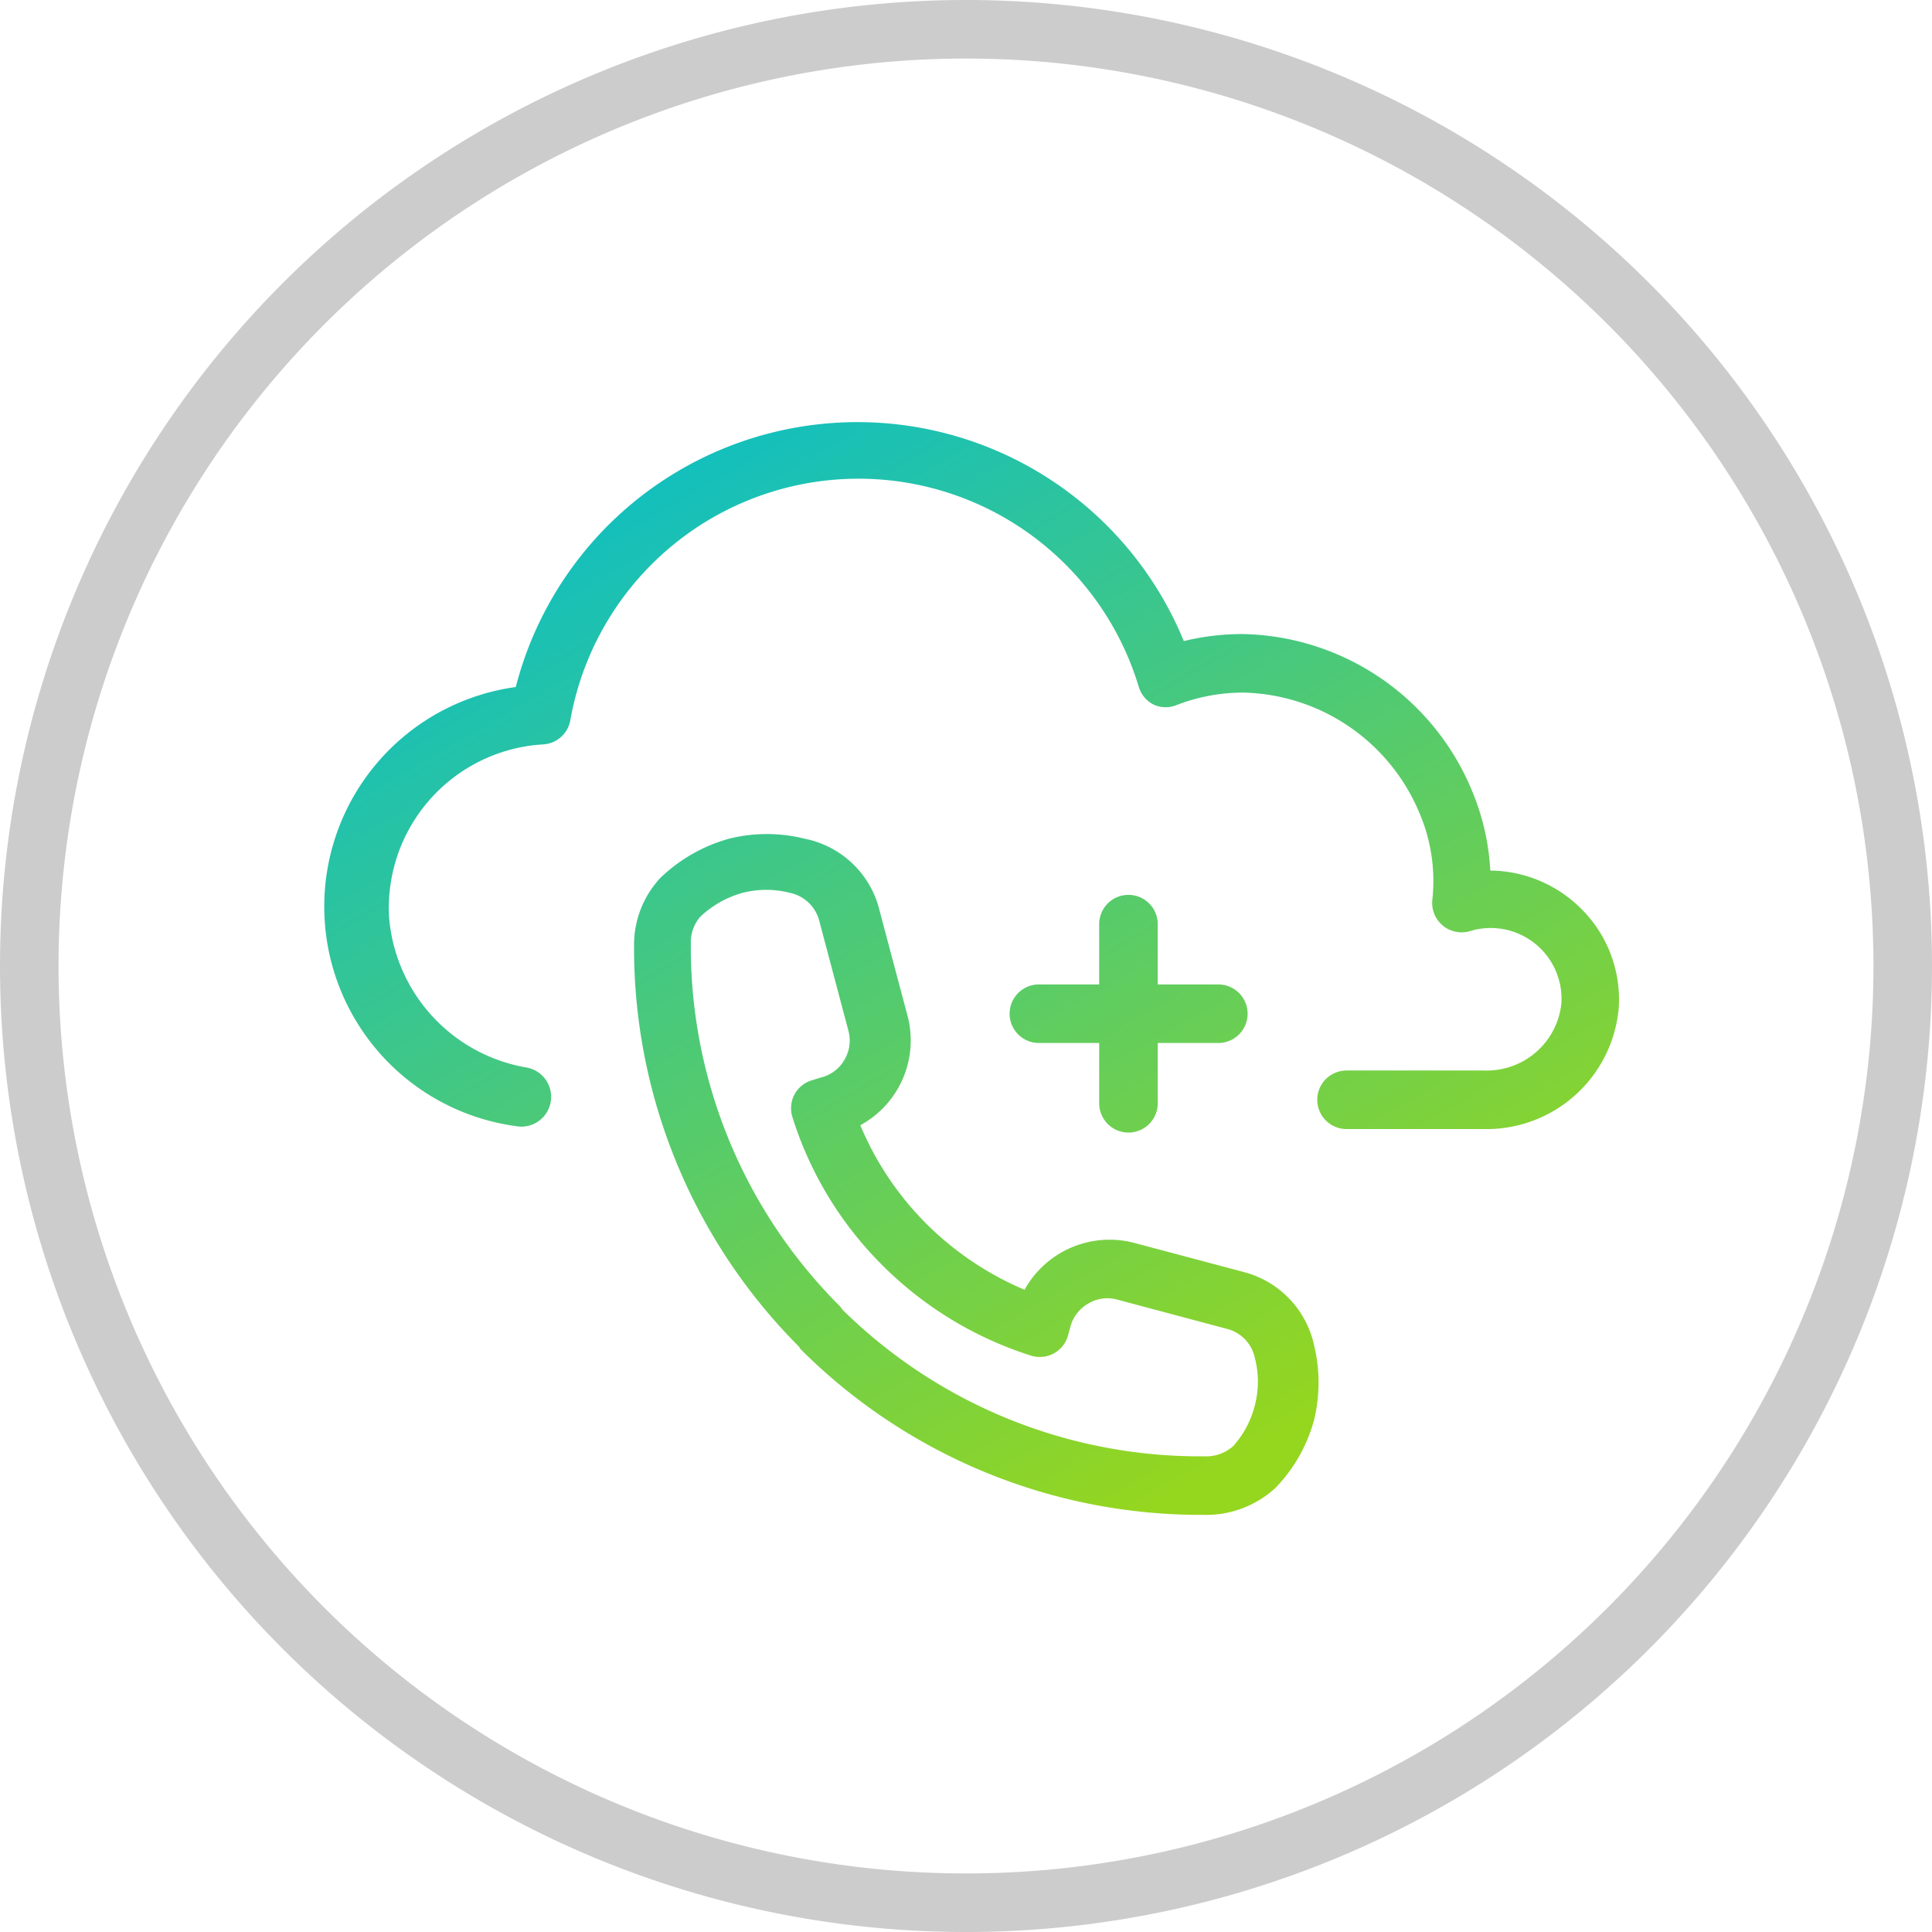 <?xml version="1.0" encoding="UTF-8"?> <svg xmlns="http://www.w3.org/2000/svg" xmlns:xlink="http://www.w3.org/1999/xlink" id="fa8c95c1-e654-4e73-8f63-5a9a5801e296" data-name="Layer 1" width="66" height="66" viewBox="0 0 66 66"><defs><style>.a90aca8a-78c9-469a-a13c-0ab6702264b1{fill:#ccc;}.bd8e26b5-9300-4059-83a0-29f81952aa79{fill:url(#bce595fa-bf9b-440c-9000-935cc1c816df);}.bb02af47-bf12-40a2-ba71-5994e97994a8{fill:url(#ff3a2beb-e78e-458b-a83d-f6eb0411d7ec);}.f547e7da-47d6-46e1-afed-0d5d2ca0bd4a{fill:url(#ad8c282d-3b51-40e9-a83d-b25cbb4dab30);}.b05855ec-66e4-4641-a5d5-9749ea731365{fill:url(#b5cfeb22-3ad7-48b6-995d-3e5eddf4c9c2);}</style><linearGradient id="bce595fa-bf9b-440c-9000-935cc1c816df" x1="16.68" y1="12.88" x2="39.06" y2="51.64" gradientUnits="userSpaceOnUse"><stop offset="0" stop-color="#00bcd4"></stop><stop offset="1" stop-color="#95d61f"></stop></linearGradient><linearGradient id="ff3a2beb-e78e-458b-a83d-f6eb0411d7ec" x1="20.51" y1="10.84" x2="43.01" y2="49.81" xlink:href="#bce595fa-bf9b-440c-9000-935cc1c816df"></linearGradient><linearGradient id="ad8c282d-3b51-40e9-a83d-b25cbb4dab30" x1="23.47" y1="8.51" x2="46.27" y2="48" xlink:href="#bce595fa-bf9b-440c-9000-935cc1c816df"></linearGradient><linearGradient id="b5cfeb22-3ad7-48b6-995d-3e5eddf4c9c2" x1="23.95" y1="9.33" x2="46.03" y2="47.58" xlink:href="#bce595fa-bf9b-440c-9000-935cc1c816df"></linearGradient></defs><path class="a90aca8a-78c9-469a-a13c-0ab6702264b1" d="M33,66A33,33,0,1,1,66,33,33,33,0,0,1,33,66ZM33,2A31,31,0,1,0,64,33,31,31,0,0,0,33,2Z"></path><path class="bd8e26b5-9300-4059-83a0-29f81952aa79" d="M41.11,51.75a19.33,19.33,0,0,1-13.77-5.67L27.29,46a19.29,19.29,0,0,1-5.63-13.75A3.36,3.36,0,0,1,22.55,30a5.5,5.5,0,0,1,2.36-1.35,5.32,5.32,0,0,1,2.57,0A3.29,3.29,0,0,1,30,30.93l1,3.76a3.3,3.3,0,0,1-1.61,3.75,10.46,10.46,0,0,0,2.26,3.37A10.59,10.59,0,0,0,35,44.06a3.32,3.32,0,0,1,3.75-1.6l3.76,1a3.31,3.31,0,0,1,2.38,2.49,5.41,5.41,0,0,1,0,2.56,5.33,5.33,0,0,1-1.32,2.32A3.49,3.49,0,0,1,41.11,51.75Zm-12.32-7a17.38,17.38,0,0,0,12.34,5,1.39,1.39,0,0,0,1-.35A3.29,3.29,0,0,0,42.87,48a3.21,3.21,0,0,0,0-1.6h0a1.3,1.3,0,0,0-.94-1l-3.75-1a1.27,1.27,0,0,0-1,.13,1.29,1.29,0,0,0-.61.78l-.09.33a1,1,0,0,1-1.26.67,12.53,12.53,0,0,1-5.07-3.08,12.35,12.35,0,0,1-3.08-5.07,1,1,0,0,1,.07-.77,1,1,0,0,1,.61-.49l.29-.09a1.27,1.27,0,0,0,.81-.61,1.29,1.29,0,0,0,.13-1l-1-3.77a1.31,1.31,0,0,0-1-.93,3.25,3.25,0,0,0-1.61,0,3.43,3.43,0,0,0-1.45.82,1.32,1.32,0,0,0-.32.86,17.34,17.34,0,0,0,5.09,12.44Z"></path><path class="bb02af47-bf12-40a2-ba71-5994e97994a8" d="M50.68,38.57H46a1,1,0,0,1,0-2h4.72a2.56,2.56,0,0,0,2.62-2.3,2.42,2.42,0,0,0-3.13-2.46,1,1,0,0,1-.92-.19,1,1,0,0,1-.36-.87,5.91,5.91,0,0,0-.45-3,6.68,6.68,0,0,0-6-4.09,6.3,6.3,0,0,0-2.27.42,1,1,0,0,1-.78,0,1,1,0,0,1-.52-.59,10,10,0,0,0-19.43,1.13,1,1,0,0,1-.93.81,5.6,5.6,0,0,0-5.26,5.88A5.67,5.67,0,0,0,18,36.47a1,1,0,1,1-.38,2,7.57,7.57,0,0,1,0-15A12.05,12.05,0,0,1,40.44,21.9a8.48,8.48,0,0,1,2-.24h0A8.65,8.65,0,0,1,50.28,27a8.11,8.11,0,0,1,.63,2.74,4.44,4.44,0,0,1,3.18,1.38,4.36,4.36,0,0,1,1.21,3.29A4.53,4.53,0,0,1,50.68,38.57Z"></path><path class="f547e7da-47d6-46e1-afed-0d5d2ca0bd4a" d="M41.62,35.63H35.49a1,1,0,0,1,0-2h6.13a1,1,0,0,1,0,2Z"></path><path class="b05855ec-66e4-4641-a5d5-9749ea731365" d="M38.55,38.69a1,1,0,0,1-1-1V31.57a1,1,0,0,1,2,0v6.12A1,1,0,0,1,38.55,38.69Z"></path></svg> 